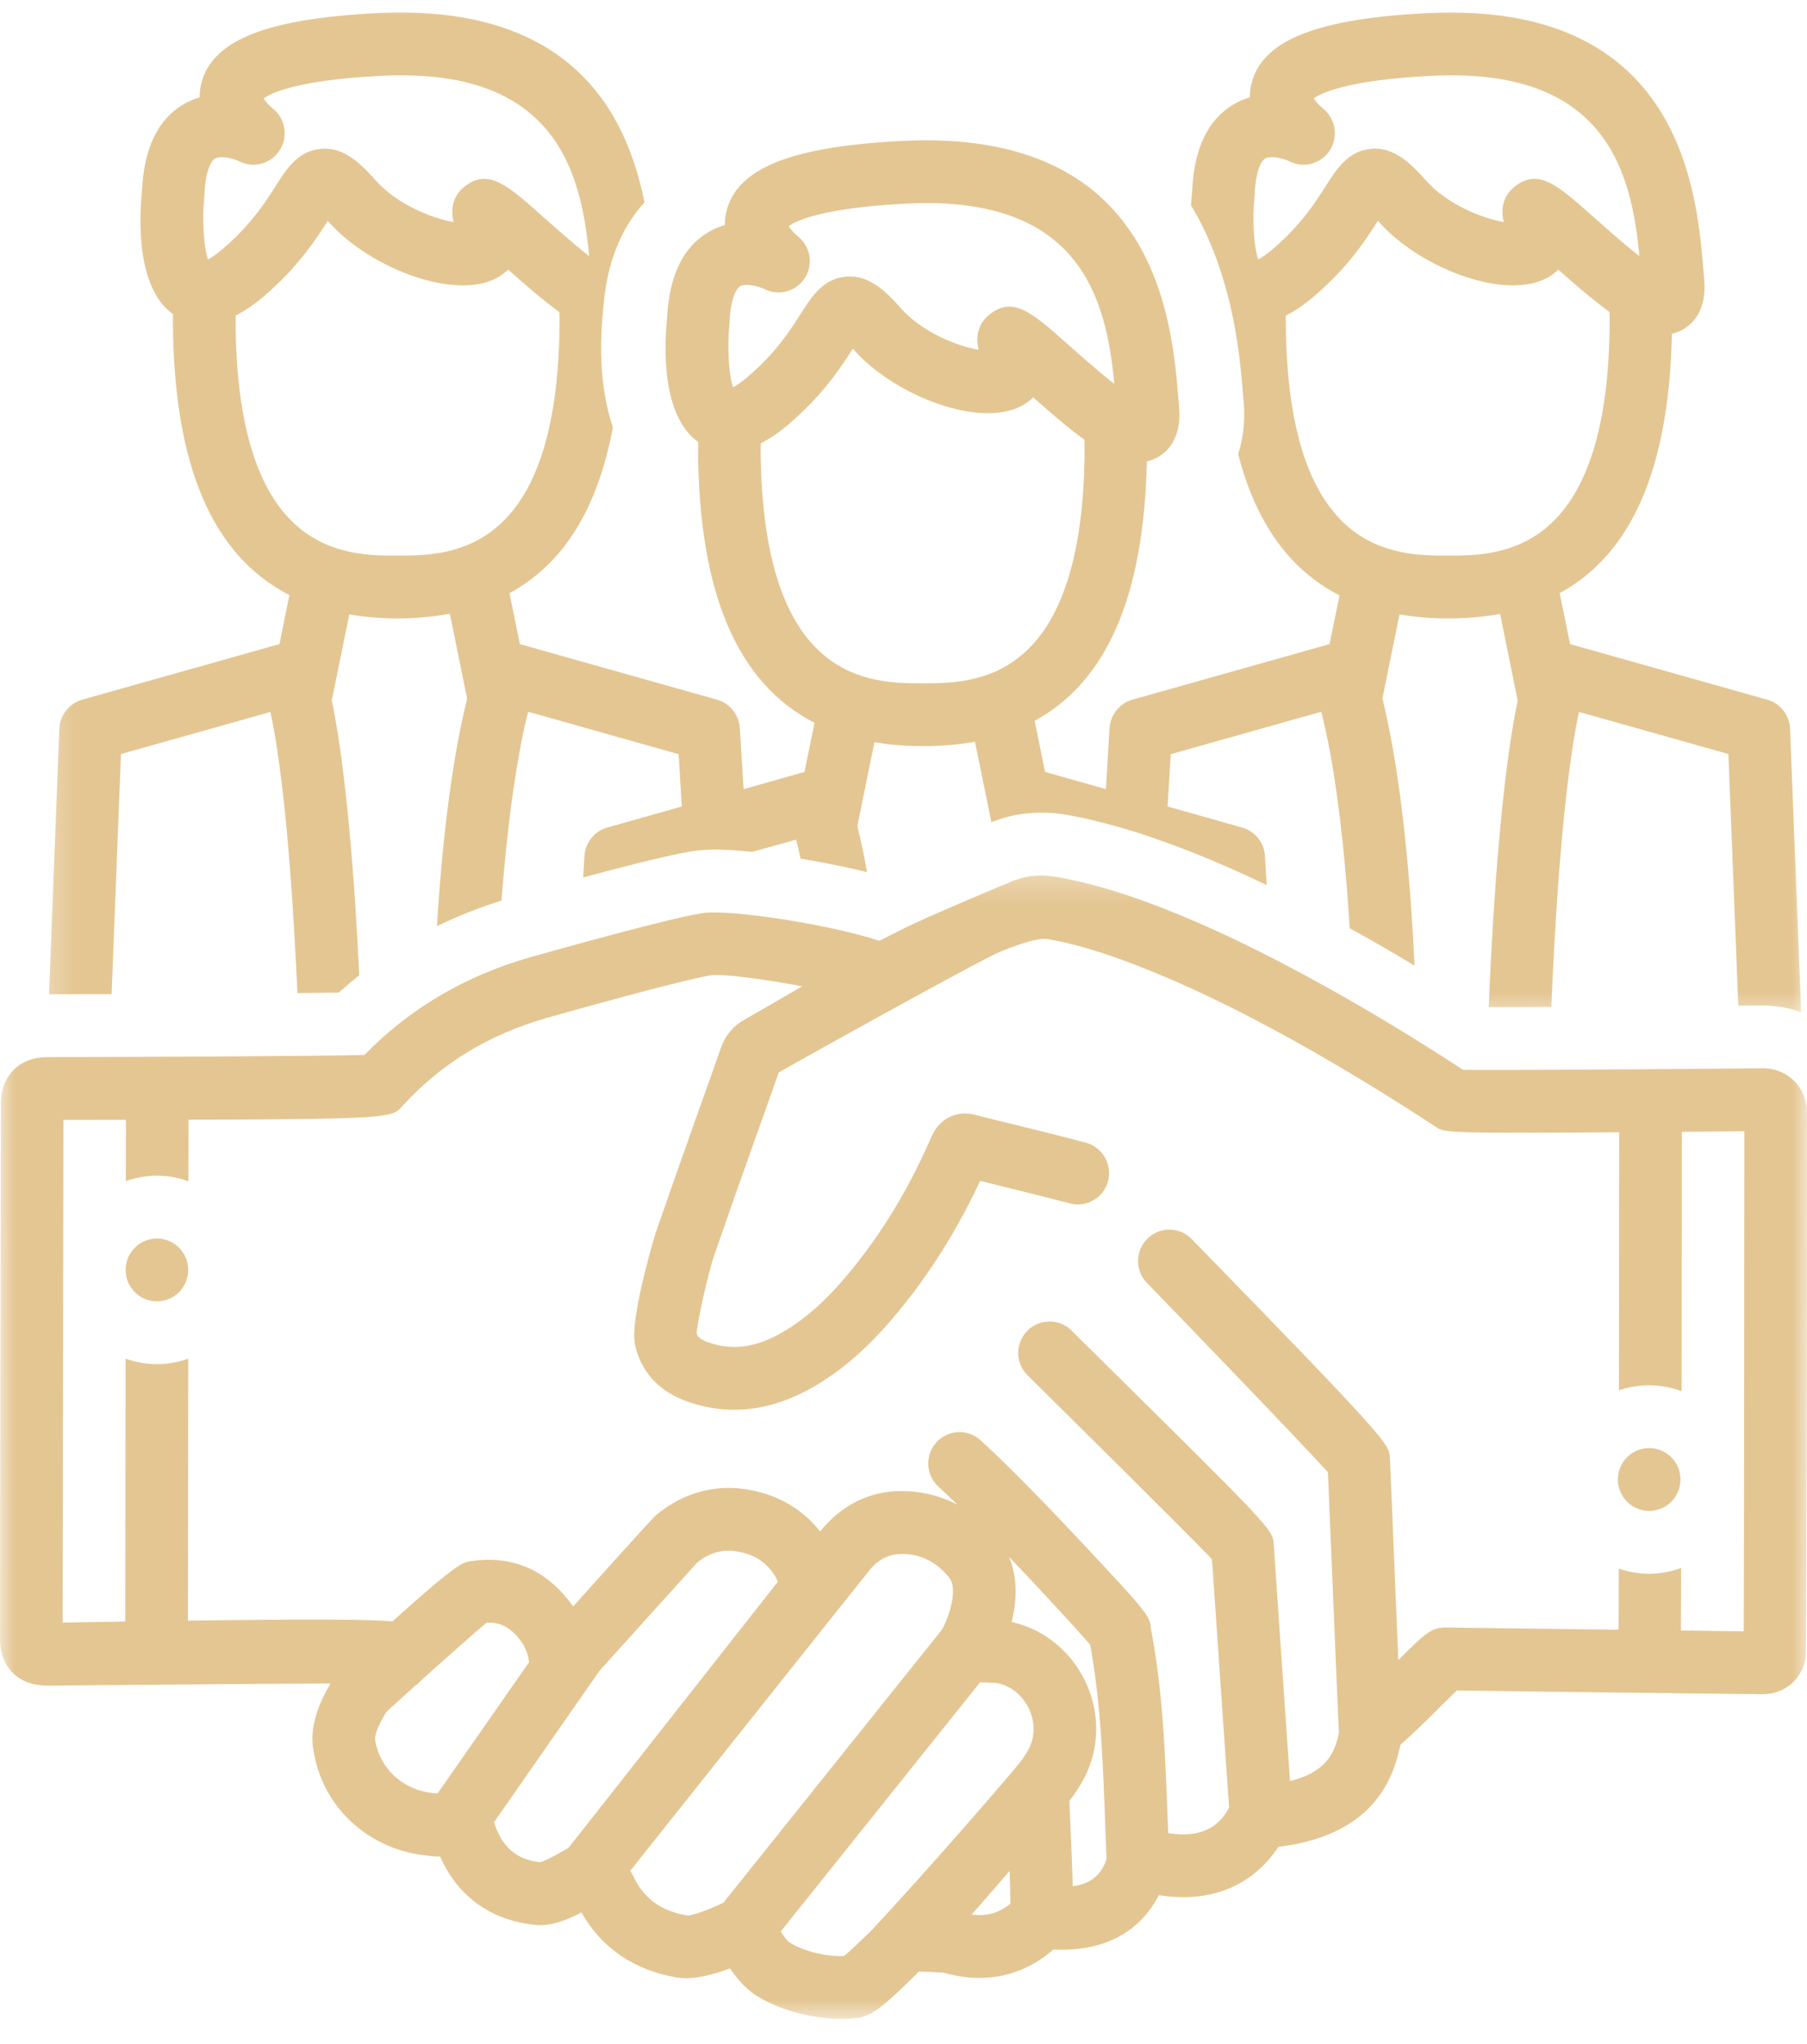 <svg width="61" height="69" viewBox="0 0 61 69" fill="none" xmlns="http://www.w3.org/2000/svg">
<mask id="mask0_38_249" style="mask-type:luminance" maskUnits="userSpaceOnUse" x="1" y="0" width="60" height="35">
<path d="M1.303 0H61V34.456H1.303V0Z" fill="white"/>
</mask>
<g mask="url(#mask0_38_249)">
<path d="M38.715 15.578C38.819 15.555 38.923 15.517 39.024 15.465C39.354 15.301 39.891 14.861 39.805 13.775L39.79 13.59C39.571 10.819 39.056 4.337 30.48 4.756C26.81 4.938 24.981 5.638 24.553 7.022C24.492 7.215 24.466 7.409 24.469 7.597C24.284 7.652 24.099 7.727 23.918 7.834C23.053 8.342 22.585 9.322 22.519 10.747C22.418 11.761 22.34 14.047 23.571 14.922C23.571 14.994 23.565 15.067 23.565 15.139C23.582 20.008 24.883 23.065 27.498 24.403L27.495 24.417L27.157 26.059L25.102 26.642L24.975 24.579C24.949 24.131 24.637 23.744 24.203 23.62L17.549 21.744L17.199 20.025C19.02 19.037 20.175 17.182 20.69 14.425C20.329 13.365 20.259 12.206 20.305 11.189C20.317 10.972 20.331 10.758 20.352 10.556C20.358 10.426 20.378 10.31 20.389 10.183C20.389 10.183 20.386 10.183 20.386 10.18C20.54 8.591 21.123 7.528 21.756 6.831C21.152 3.829 19.306 0.127 12.752 0.442C9.082 0.624 7.256 1.324 6.825 2.708C6.765 2.901 6.739 3.095 6.742 3.286C6.557 3.338 6.372 3.416 6.193 3.523C5.329 4.028 4.858 5.008 4.794 6.432C4.69 7.447 4.615 9.732 5.843 10.608C5.843 10.68 5.837 10.752 5.837 10.825C5.857 15.694 7.155 18.751 9.77 20.089L9.767 20.1L9.435 21.744L2.774 23.62C2.335 23.747 2.026 24.14 2.003 24.602L1.656 33.566C2.3 33.566 3.017 33.563 3.768 33.563L4.083 25.455L8.961 24.082L9.128 24.033C9.212 24.426 9.293 24.868 9.362 25.345C9.703 27.587 9.911 30.679 10.041 33.526C10.576 33.52 11.047 33.514 11.437 33.508C11.665 33.303 11.891 33.112 12.128 32.922C11.966 29.575 11.68 25.955 11.2 23.643L11.79 20.748L11.793 20.742C12.301 20.828 12.841 20.878 13.419 20.878C14.049 20.878 14.636 20.82 15.185 20.719L15.188 20.727L15.769 23.585C15.182 25.943 14.89 28.977 14.749 31.266C15.445 30.928 16.17 30.642 16.93 30.402C17.052 28.807 17.242 26.998 17.537 25.391C17.621 24.914 17.716 24.458 17.829 24.03L18.023 24.082L22.909 25.461L23.016 27.226L20.502 27.937C20.069 28.058 19.762 28.44 19.73 28.89L19.687 29.622C20.95 29.278 22.314 28.934 23.111 28.781V28.784C23.146 28.781 23.178 28.769 23.209 28.763C23.322 28.743 23.421 28.726 23.507 28.717C23.712 28.694 23.935 28.68 24.177 28.68C24.464 28.68 24.822 28.706 25.229 28.743C25.281 28.749 25.333 28.752 25.391 28.758L26.686 28.399L26.876 28.344C26.928 28.552 26.978 28.769 27.024 28.986C27.558 29.076 28.096 29.177 28.604 29.289C28.836 29.335 29.058 29.39 29.269 29.442C29.174 28.902 29.064 28.382 28.942 27.888L29.518 25.062V25.056C30.029 25.143 30.569 25.189 31.147 25.189C31.774 25.189 32.364 25.14 32.913 25.039L33.462 27.735C33.459 27.746 33.453 27.752 33.453 27.761C33.459 27.761 33.459 27.761 33.462 27.758C33.511 27.741 33.612 27.697 33.644 27.689C34.251 27.475 34.878 27.397 35.56 27.449C35.745 27.466 35.941 27.492 36.135 27.529C36.531 27.602 36.929 27.697 37.331 27.801C37.611 27.873 37.892 27.954 38.181 28.041C38.261 28.067 38.345 28.093 38.429 28.119C38.727 28.217 39.027 28.321 39.342 28.434C39.53 28.5 39.715 28.567 39.911 28.642C40.836 28.997 41.778 29.405 42.761 29.882L42.7 28.89C42.674 28.44 42.362 28.058 41.931 27.937L39.414 27.226L39.521 25.461L44.408 24.082L44.604 24.03C44.714 24.458 44.809 24.914 44.899 25.391C45.252 27.322 45.454 29.549 45.564 31.341C45.645 31.384 45.722 31.419 45.801 31.468C46.445 31.823 47.095 32.205 47.751 32.598C47.644 30.275 47.37 26.431 46.667 23.579L47.242 20.748L47.245 20.742C47.754 20.828 48.294 20.878 48.872 20.878C49.502 20.878 50.089 20.826 50.641 20.724V20.727L51.233 23.649C50.699 26.209 50.407 30.387 50.254 34.002H50.404C50.947 34.002 51.629 33.996 52.369 33.996C52.493 31.029 52.71 27.715 53.071 25.345C53.137 24.868 53.218 24.426 53.302 24.033L53.475 24.082L58.347 25.455L58.68 33.95C59.159 33.944 59.477 33.944 59.541 33.944C59.587 33.944 59.651 33.944 59.7 33.95C60.09 33.971 60.46 34.048 60.803 34.176L60.428 24.602C60.408 24.14 60.101 23.747 59.656 23.62L53.002 21.744L52.652 20.031V20.022C55.094 18.696 56.342 15.803 56.44 11.267C56.544 11.241 56.648 11.203 56.752 11.154C57.079 10.989 57.619 10.55 57.532 9.461L57.515 9.276C57.298 6.508 56.79 0.029 48.205 0.442C44.535 0.624 42.709 1.324 42.278 2.708C42.217 2.901 42.191 3.095 42.194 3.286C42.009 3.338 41.824 3.416 41.645 3.523C40.781 4.028 40.31 5.008 40.247 6.432C40.232 6.577 40.218 6.747 40.206 6.932C40.758 7.845 41.125 8.808 41.379 9.724C41.411 9.836 41.44 9.949 41.469 10.059C41.483 10.125 41.501 10.192 41.518 10.258C41.544 10.368 41.567 10.475 41.59 10.585C41.605 10.648 41.619 10.712 41.631 10.775C41.845 11.842 41.92 12.781 41.969 13.414L41.986 13.596C42.041 14.281 41.952 14.85 41.796 15.324C42.394 17.65 43.529 19.236 45.22 20.1L44.882 21.744L38.227 23.62C37.793 23.744 37.487 24.131 37.455 24.579L37.334 26.64L35.279 26.059L34.927 24.334C37.369 23.007 38.617 20.115 38.715 15.578ZM7.022 8.759C6.877 8.354 6.817 7.421 6.898 6.62C6.9 6.6 6.903 6.577 6.903 6.554C6.932 5.805 7.114 5.438 7.259 5.352C7.438 5.245 7.863 5.34 8.079 5.447C8.565 5.693 9.152 5.528 9.443 5.069C9.738 4.609 9.631 3.999 9.206 3.661C9.091 3.572 8.964 3.427 8.897 3.323C9.131 3.153 10.01 2.702 12.856 2.56C18.794 2.257 19.621 5.837 19.889 8.646C19.36 8.233 18.742 7.681 18.366 7.348C17.121 6.239 16.497 5.684 15.702 6.282C15.471 6.458 15.15 6.831 15.312 7.496C14.601 7.377 13.408 6.906 12.688 6.097C12.177 5.522 11.605 4.95 10.836 5.025C10.062 5.089 9.675 5.696 9.302 6.285C8.949 6.84 8.464 7.597 7.513 8.409C7.288 8.6 7.126 8.704 7.022 8.759ZM13.419 18.757C11.654 18.757 7.981 18.757 7.952 10.813C7.952 10.761 7.955 10.706 7.955 10.651C8.253 10.501 8.562 10.296 8.88 10.027C10.056 9.024 10.663 8.085 11.064 7.455C11.079 7.473 11.096 7.49 11.114 7.51C12.506 9.076 15.512 10.232 16.907 9.302C16.991 9.244 17.075 9.178 17.153 9.102C17.8 9.675 18.369 10.166 18.881 10.536C18.884 10.628 18.89 10.715 18.89 10.816C18.861 18.757 15.185 18.757 13.419 18.757ZM42.475 8.759C42.33 8.354 42.27 7.421 42.35 6.623C42.353 6.6 42.353 6.577 42.356 6.554C42.385 5.805 42.564 5.438 42.709 5.352C42.891 5.245 43.316 5.34 43.532 5.447C44.015 5.693 44.604 5.528 44.896 5.069C45.188 4.609 45.084 3.999 44.659 3.661C44.544 3.572 44.416 3.427 44.347 3.323C44.581 3.153 45.462 2.702 48.309 2.56C54.25 2.257 55.073 5.837 55.342 8.646C54.81 8.233 54.195 7.681 53.819 7.348C52.574 6.239 51.95 5.684 51.155 6.282C50.921 6.458 50.603 6.831 50.762 7.496C50.054 7.377 48.861 6.906 48.141 6.097C47.627 5.522 47.058 4.95 46.289 5.025C45.514 5.089 45.127 5.696 44.752 6.285C44.399 6.84 43.916 7.597 42.966 8.409C42.74 8.6 42.579 8.704 42.475 8.759ZM43.405 10.813C43.402 10.758 43.408 10.703 43.408 10.651C43.706 10.501 44.015 10.296 44.333 10.027C45.509 9.024 46.115 8.085 46.514 7.455C46.532 7.473 46.549 7.49 46.566 7.51C47.956 9.076 50.964 10.232 52.36 9.302C52.444 9.244 52.528 9.178 52.603 9.102C53.253 9.677 53.819 10.16 54.334 10.533C54.337 10.625 54.339 10.715 54.339 10.816C54.313 18.757 50.638 18.757 48.872 18.757C47.107 18.757 43.434 18.757 43.405 10.813ZM24.747 13.073C24.602 12.668 24.542 11.735 24.625 10.934C24.628 10.911 24.628 10.891 24.628 10.868C24.66 10.12 24.839 9.753 24.984 9.666C25.163 9.559 25.591 9.654 25.804 9.758C26.29 10.007 26.876 9.842 27.171 9.383C27.463 8.923 27.359 8.314 26.931 7.975C26.819 7.886 26.689 7.741 26.622 7.634C26.856 7.467 27.738 7.016 30.584 6.875C36.525 6.565 37.348 10.151 37.617 12.96C37.086 12.547 36.467 11.995 36.091 11.663C34.846 10.553 34.222 9.998 33.43 10.596C33.196 10.773 32.875 11.145 33.037 11.81C32.329 11.691 31.133 11.22 30.416 10.411C29.902 9.833 29.335 9.267 28.561 9.339C27.79 9.403 27.402 10.01 27.027 10.599C26.674 11.154 26.192 11.911 25.238 12.723C25.015 12.914 24.854 13.018 24.747 13.073ZM31.147 23.068C29.382 23.068 25.709 23.068 25.677 15.124C25.677 15.072 25.68 15.018 25.683 14.966C25.981 14.815 26.287 14.61 26.605 14.338C27.784 13.336 28.388 12.399 28.789 11.77C28.807 11.787 28.821 11.804 28.838 11.824C30.231 13.391 33.239 14.546 34.632 13.616C34.719 13.558 34.803 13.492 34.878 13.414C35.528 13.989 36.094 14.474 36.609 14.847C36.612 14.939 36.614 15.029 36.614 15.13C36.589 23.068 32.913 23.068 31.147 23.068Z" fill="#E4C692"/>
</g>
<mask id="mask1_38_249" style="mask-type:luminance" maskUnits="userSpaceOnUse" x="0" y="29" width="61" height="40">
<path d="M0 29.278H61V68.21H0V29.278Z" fill="white"/>
</mask>
<g mask="url(#mask1_38_249)">
<path d="M59.598 36.065C59.587 36.065 59.133 36.065 58.417 36.074C56.423 36.091 50.687 36.135 49.392 36.117C47.841 35.106 46.289 34.161 44.778 33.323C42.668 32.147 40.88 31.289 39.151 30.618C37.883 30.133 36.802 29.809 35.75 29.619C35.661 29.601 35.56 29.587 35.45 29.575C35.144 29.538 34.751 29.543 34.329 29.691C34.309 29.697 34.282 29.708 34.259 29.714C34.144 29.754 31.26 30.959 30.431 31.384C30.182 31.511 29.899 31.653 29.685 31.76C28.165 31.251 24.802 30.699 23.759 30.821C22.782 30.942 18.71 32.089 17.901 32.315C15.705 32.942 13.824 34.048 12.304 35.614C10.799 35.652 5.187 35.684 1.607 35.687C0.65 35.687 0.029 36.308 0.029 37.273L0 55.31C0 55.798 0.15 56.194 0.439 56.483C0.737 56.772 1.133 56.905 1.624 56.905C2.098 56.902 7.866 56.847 11.151 56.833C11.148 56.842 11.145 56.85 11.142 56.859C10.784 57.46 10.429 58.312 10.582 59.084C10.871 61.014 12.466 62.474 14.468 62.647C14.595 62.67 14.728 62.676 14.855 62.67C15.653 64.476 17.173 64.901 18.104 64.987C18.563 65.022 19.063 64.86 19.629 64.563C20.305 65.762 21.409 66.513 22.84 66.756C23.4 66.851 24.088 66.661 24.643 66.45C24.885 66.811 25.186 67.143 25.486 67.34C26.252 67.845 27.405 68.157 28.425 68.157C28.587 68.157 28.74 68.146 28.887 68.131C29.428 68.076 29.844 67.712 30.821 66.756C30.89 66.684 30.959 66.62 31.023 66.557C31.292 66.562 31.667 66.583 31.867 66.597C32.722 66.848 34.193 67.002 35.56 65.814C36.713 65.872 38.276 65.606 39.12 63.979C40.848 64.251 42.269 63.687 43.157 62.346C46.584 61.939 47.081 59.76 47.274 58.911C47.274 58.911 47.274 58.911 47.274 58.905C47.693 58.538 48.205 58.035 48.658 57.578C48.829 57.411 49.028 57.214 49.176 57.07C52.504 57.113 55.833 57.157 59.159 57.191H59.234C59.37 57.197 59.509 57.197 59.642 57.188C60.332 57.128 60.861 56.625 60.962 55.937C60.983 55.819 61.014 37.66 60.994 37.432C60.939 36.681 60.353 36.106 59.598 36.065ZM14.783 60.529C14.772 60.538 14.754 60.543 14.743 60.549C14.723 60.543 14.705 60.543 14.685 60.538C13.645 60.465 12.816 59.731 12.662 58.726C12.639 58.532 12.859 58.067 13.05 57.787C13.31 57.547 13.639 57.249 13.992 56.931C14.078 56.865 14.162 56.795 14.234 56.712C15.095 55.937 16.029 55.111 16.425 54.779C16.913 54.755 17.268 54.963 17.604 55.429C17.745 55.625 17.829 55.853 17.861 56.114L14.783 60.529ZM19.199 62.372C19.193 62.375 19.187 62.381 19.181 62.384C18.589 62.739 18.335 62.84 18.231 62.867C17.433 62.777 16.945 62.358 16.676 61.517L20.239 56.402C20.43 56.191 23.293 53.013 23.55 52.736C23.969 52.409 24.394 52.293 24.885 52.377C25.475 52.473 25.888 52.747 26.186 53.241C26.215 53.287 26.235 53.348 26.255 53.403L19.199 62.372ZM24.423 64.23C24.03 64.427 23.415 64.664 23.207 64.664C23.201 64.664 23.195 64.664 23.195 64.664C22.296 64.514 21.71 64.074 21.351 63.285C21.349 63.283 21.323 63.233 21.276 63.156C21.276 63.156 29.321 53.036 29.411 52.938C29.726 52.594 30.072 52.449 30.503 52.458C31.118 52.484 31.615 52.738 32.032 53.244C32.378 53.66 31.988 54.695 31.794 55.021L24.423 64.23ZM32.8 64.632C33.167 64.216 33.598 63.725 34.083 63.161C34.097 63.586 34.106 63.985 34.103 64.271C33.809 64.514 33.392 64.716 32.8 64.632ZM34.829 58.798C34.73 59.113 34.519 59.399 34.239 59.731C34.236 59.734 34.236 59.737 34.233 59.74C31.823 62.572 29.57 65.019 29.344 65.242C29.11 65.464 28.708 65.86 28.492 66.036C27.87 66.057 27.087 65.86 26.645 65.568C26.567 65.513 26.457 65.363 26.356 65.204L33.086 56.792C33.161 56.798 33.239 56.798 33.32 56.801C33.444 56.807 33.566 56.807 33.635 56.816C34.045 56.885 34.418 57.145 34.652 57.532C34.892 57.925 34.956 58.388 34.829 58.798ZM36.213 63.678C36.198 63.051 36.164 62.289 36.135 61.627C36.123 61.338 36.109 61.023 36.1 60.795C36.392 60.419 36.675 59.974 36.843 59.434C37.155 58.437 37.013 57.339 36.453 56.423C35.93 55.564 35.097 54.966 34.15 54.755C34.32 54.082 34.369 53.285 34.06 52.556C35.265 53.813 36.406 55.067 36.802 55.524C37.16 57.486 37.23 59.364 37.331 62.153L37.354 62.768C37.221 63.138 36.973 63.58 36.213 63.678ZM58.864 55.073C58.159 55.062 57.452 55.053 56.743 55.044C56.746 54.521 56.749 53.796 56.752 52.932C56.414 53.056 56.05 53.129 55.671 53.129C55.31 53.129 54.966 53.065 54.646 52.952C54.643 53.816 54.643 54.524 54.64 55.018C52.698 54.992 50.753 54.969 48.812 54.943C48.317 54.949 48.138 55.108 47.205 56.041C47.173 55.316 47.141 54.498 47.107 53.721C46.988 50.768 46.928 49.36 46.919 49.21C46.881 48.736 46.875 48.65 40.229 41.83C39.822 41.411 39.154 41.405 38.735 41.813C38.319 42.223 38.311 42.896 38.721 43.312C39.573 44.188 43.841 48.612 44.827 49.699C44.858 50.427 45.188 58.385 45.197 58.471C45.197 58.48 45.2 58.489 45.202 58.497C45.069 59.078 44.858 59.806 43.547 60.127C43.46 58.919 43.006 52.241 42.998 52.132C42.96 51.629 42.96 51.629 37.059 45.795C36.571 45.315 36.239 44.986 36.187 44.931C35.779 44.512 35.109 44.506 34.693 44.913C34.274 45.324 34.265 45.994 34.673 46.413C34.727 46.468 40.068 51.744 40.914 52.64C40.946 53.102 41.463 60.676 41.492 61.02C41.296 61.39 40.83 62.109 39.435 61.884C39.331 59.029 39.253 57.09 38.848 54.958C38.834 54.565 38.666 54.368 36.562 52.12C35.739 51.239 34.193 49.615 33.101 48.621C32.67 48.228 32.003 48.26 31.61 48.693C31.217 49.126 31.248 49.797 31.682 50.19C31.878 50.369 32.092 50.574 32.32 50.794C31.792 50.519 31.211 50.363 30.587 50.34C29.526 50.294 28.59 50.698 27.856 51.502C27.836 51.522 27.772 51.594 27.686 51.698C27.076 50.932 26.235 50.447 25.224 50.282C24.125 50.103 23.071 50.395 22.175 51.126C22.077 51.204 22.059 51.218 19.424 54.146C19.398 54.175 19.372 54.203 19.346 54.232C19.337 54.215 19.326 54.2 19.314 54.186C18.453 52.99 17.257 52.478 15.85 52.712C15.633 52.747 15.41 52.785 13.249 54.735C12.339 54.663 10.457 54.657 6.343 54.712L6.354 45.867C6.022 45.985 5.667 46.052 5.297 46.052C4.927 46.052 4.571 45.985 4.239 45.867L4.228 54.741C3.569 54.752 2.866 54.764 2.115 54.776L2.141 37.808C2.895 37.808 3.595 37.808 4.251 37.805L4.248 39.874C4.577 39.758 4.93 39.689 5.297 39.689C5.669 39.689 6.028 39.758 6.36 39.88L6.363 37.802C13.18 37.782 13.237 37.724 13.561 37.363C14.887 35.906 16.491 34.924 18.479 34.358C20.745 33.716 23.452 32.994 24.013 32.924C24.458 32.872 25.836 33.063 27.081 33.297C26.301 33.748 25.524 34.199 25.134 34.421C24.753 34.632 24.484 34.956 24.336 35.375C24.056 36.175 23.77 36.975 23.484 37.776C23.03 39.059 22.577 40.342 22.132 41.625C22.123 41.654 21.25 44.514 21.435 45.384C21.568 46.026 21.984 46.875 23.189 47.309C23.718 47.499 24.25 47.592 24.784 47.592C25.689 47.592 26.596 47.326 27.503 46.794C28.477 46.222 29.364 45.442 30.283 44.33C31.373 43.021 32.312 41.521 33.089 39.865C33.309 39.92 35.328 40.417 36.114 40.625C36.675 40.778 37.256 40.437 37.403 39.877C37.556 39.31 37.218 38.727 36.652 38.576C35.854 38.36 35.054 38.163 34.251 37.967C33.8 37.857 33.352 37.75 32.907 37.634C32.28 37.475 31.711 37.767 31.445 38.371C30.685 40.125 29.775 41.631 28.662 42.971C27.902 43.89 27.197 44.52 26.437 44.962C25.53 45.497 24.721 45.607 23.897 45.312C23.617 45.211 23.547 45.11 23.516 45.014C23.547 44.569 23.912 42.94 24.128 42.327C24.573 41.044 25.021 39.764 25.478 38.487C25.752 37.724 26.021 36.967 26.29 36.201C27.31 35.62 33.161 32.37 33.774 32.124C34.034 32.02 34.979 31.633 35.369 31.702C36.291 31.861 37.25 32.156 38.392 32.598C40.03 33.233 41.729 34.048 43.752 35.172C45.301 36.039 46.89 37.002 48.485 38.053C48.768 38.235 48.812 38.264 54.66 38.224C54.66 39.709 54.657 43.347 54.651 46.936C54.972 46.826 55.316 46.766 55.671 46.766C56.056 46.766 56.423 46.838 56.767 46.965C56.772 43.382 56.775 39.755 56.775 38.209C57.292 38.204 58.755 38.189 58.885 38.189C58.885 41.038 58.876 52.172 58.864 55.073Z" fill="#E4C692"/>
</g>
<path d="M6.354 42.87C6.354 43.012 6.325 43.148 6.273 43.278C6.219 43.408 6.143 43.52 6.045 43.622C5.944 43.72 5.831 43.798 5.701 43.85C5.571 43.905 5.438 43.931 5.297 43.931C5.158 43.931 5.022 43.905 4.892 43.85C4.762 43.798 4.649 43.72 4.551 43.622C4.45 43.52 4.375 43.408 4.32 43.278C4.268 43.148 4.242 43.012 4.242 42.87C4.242 42.732 4.268 42.596 4.32 42.466C4.375 42.336 4.45 42.22 4.551 42.122C4.649 42.021 4.762 41.946 4.892 41.891C5.022 41.839 5.158 41.81 5.297 41.81C5.438 41.81 5.571 41.839 5.701 41.891C5.831 41.946 5.944 42.021 6.045 42.122C6.143 42.22 6.219 42.336 6.273 42.466C6.325 42.596 6.354 42.732 6.354 42.87Z" fill="#E4C692"/>
<path d="M56.729 49.947C56.729 50.086 56.7 50.221 56.648 50.352C56.593 50.481 56.518 50.597 56.42 50.695C56.319 50.797 56.206 50.872 56.076 50.926C55.946 50.979 55.81 51.008 55.671 51.008C55.533 51.008 55.397 50.979 55.267 50.926C55.137 50.872 55.024 50.797 54.923 50.695C54.825 50.597 54.75 50.481 54.695 50.352C54.643 50.221 54.614 50.086 54.614 49.947C54.614 49.805 54.643 49.67 54.695 49.539C54.75 49.41 54.825 49.297 54.923 49.196C55.024 49.097 55.137 49.019 55.267 48.967C55.397 48.913 55.533 48.886 55.671 48.886C55.81 48.886 55.946 48.913 56.076 48.967C56.206 49.019 56.319 49.097 56.42 49.196C56.518 49.297 56.593 49.41 56.648 49.539C56.7 49.67 56.729 49.805 56.729 49.947Z" fill="#E4C692"/>
</svg>
